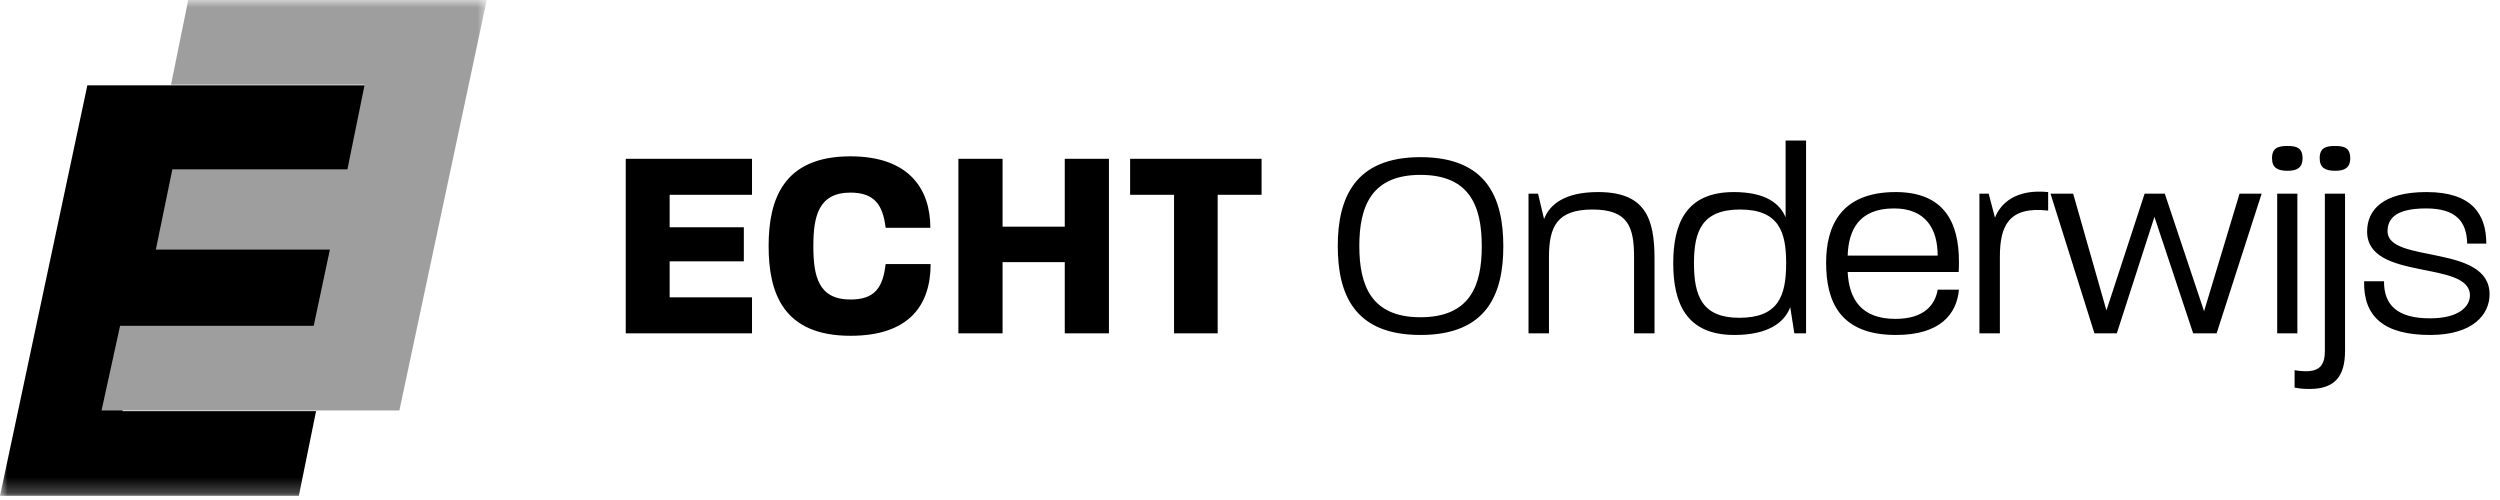 <svg width="165" height="33" viewBox="0 0 165 33" fill="none" xmlns="http://www.w3.org/2000/svg">
<g clip-path="url(#clip0_2577_24498)">
<path d="M41.299 22H49.633V19.624H44.197V17.248H49.093V14.998H44.197V12.856H49.633V10.48H41.299V22ZM56.129 22.162C60.053 22.162 61.421 20.092 61.421 17.428H58.451C58.271 18.994 57.731 19.768 56.129 19.768C54.005 19.768 53.681 18.22 53.681 16.24C53.681 14.278 54.023 12.712 56.129 12.712C57.713 12.712 58.271 13.522 58.451 15.034H61.403C61.403 12.514 60.035 10.318 56.129 10.318C51.683 10.318 50.729 13.18 50.729 16.24C50.729 19.3 51.665 22.162 56.129 22.162ZM63.254 22H66.17V17.302H70.274V22H73.19V10.48H70.274V14.962H66.17V10.48H63.254V22ZM77.486 22H80.366V12.856H83.264V10.48H74.588V12.856H77.486V22ZM93.747 22.108C98.139 22.108 99.219 19.408 99.219 16.258C99.219 13.072 98.139 10.372 93.747 10.372C89.409 10.372 88.293 13.072 88.293 16.24C88.293 19.408 89.373 22.108 93.747 22.108ZM89.715 16.24C89.715 13.63 90.507 11.542 93.747 11.542C97.023 11.542 97.797 13.63 97.797 16.258C97.797 18.85 97.023 20.938 93.747 20.938C90.507 20.938 89.715 18.85 89.715 16.24ZM100.882 22H102.232V16.978C102.232 14.962 102.754 13.828 105.112 13.828C107.47 13.828 107.848 14.998 107.848 16.978V22H109.198V17.086C109.198 14.422 108.604 12.676 105.472 12.676C103.258 12.676 102.268 13.504 101.908 14.458L101.512 12.784H100.882V22ZM114.466 22.108C116.752 22.108 117.796 21.244 118.156 20.272C118.282 21.118 118.39 21.748 118.426 22H119.2V9.274H117.85V14.35C117.472 13.414 116.5 12.676 114.43 12.676C111.244 12.676 110.434 14.8 110.434 17.374C110.434 19.984 111.28 22.108 114.466 22.108ZM111.802 17.374C111.802 15.268 112.324 13.828 114.844 13.828C117.436 13.828 117.886 15.34 117.886 17.374C117.886 19.57 117.346 20.974 114.79 20.974C112.342 20.974 111.802 19.534 111.802 17.374ZM125.132 22.108C128.084 22.108 129.146 20.704 129.29 19.12H127.886C127.724 20.092 127.022 21.046 125.096 21.046C122.864 21.046 122.036 19.768 121.946 17.95H129.272C129.29 17.698 129.29 17.518 129.29 17.266C129.29 14.71 128.336 12.676 125.114 12.676C121.46 12.676 120.524 14.962 120.524 17.338C120.524 19.822 121.37 22.108 125.132 22.108ZM121.946 16.87C122 15.214 122.666 13.756 125.006 13.756C127.094 13.756 127.886 15.106 127.886 16.87H121.946ZM130.642 22H131.992V16.942C131.992 14.944 132.55 13.594 135.178 13.9V12.676C133.036 12.46 132.028 13.432 131.668 14.368L131.254 12.784H130.642V22ZM138.233 22H139.709L142.193 14.314L144.749 22H146.297L149.267 12.784H147.809L145.469 20.542L142.877 12.784H141.545L139.025 20.488L136.829 12.784H135.335L138.233 22ZM150.295 22H151.627V12.784H150.295V22ZM149.953 10.444C149.953 11.092 150.349 11.272 150.979 11.272C151.573 11.272 151.969 11.092 151.969 10.444C151.969 9.76 151.573 9.634 150.979 9.634C150.349 9.634 149.953 9.76 149.953 10.444ZM152.433 25.672C154.125 25.672 154.773 24.808 154.773 23.152V12.784H153.441V23.152C153.441 24.034 153.153 24.502 152.181 24.502C151.983 24.502 151.731 24.484 151.443 24.43V25.582C151.803 25.654 152.145 25.672 152.433 25.672ZM153.099 10.444C153.099 11.092 153.495 11.272 154.125 11.272C154.719 11.272 155.115 11.092 155.115 10.444C155.115 9.76 154.719 9.634 154.125 9.634C153.495 9.634 153.099 9.76 153.099 10.444ZM160.388 22.108C163.232 22.108 164.312 20.74 164.312 19.426C164.312 16.078 157.58 17.41 157.58 15.268C157.58 14.548 157.958 13.756 160.118 13.756C162.116 13.756 162.8 14.638 162.836 16.078H164.096C164.096 14.062 163.07 12.676 160.154 12.676C157.274 12.676 156.23 13.846 156.23 15.286C156.23 18.58 163.016 17.14 163.016 19.498C163.016 20.2 162.332 21.01 160.37 21.01C158.228 21.01 157.328 20.128 157.346 18.562H156.032C155.978 20.902 157.346 22.108 160.388 22.108Z" fill="black"/>
<mask id="mask0_2577_24498" style="mask-type:luminance" maskUnits="userSpaceOnUse" x="0" y="0" width="33" height="33">
<path d="M32.147 0H0V32.747H32.147V0Z" fill="white"/>
</mask>
<g mask="url(#mask0_2577_24498)">
<path d="M5.766 5.631H25.446L24.221 11.219H11.443L10.374 16.25H21.861L20.771 21.548H9.217L8.081 27.136H20.86L19.724 32.724H0L5.766 5.631Z" fill="black"/>
<path d="M26.403 27.092H6.701L7.926 21.505H20.704L21.773 16.474H10.285L11.376 11.175H22.93L24.066 5.588H11.287L12.423 0H32.125L26.359 27.092H26.403Z" fill="#9E9E9E"/>
</g>
</g>
<defs>
<clipPath id="clip0_2577_24498">
<rect width="165" height="33" fill="white"/>
</clipPath>
</defs>
</svg>
